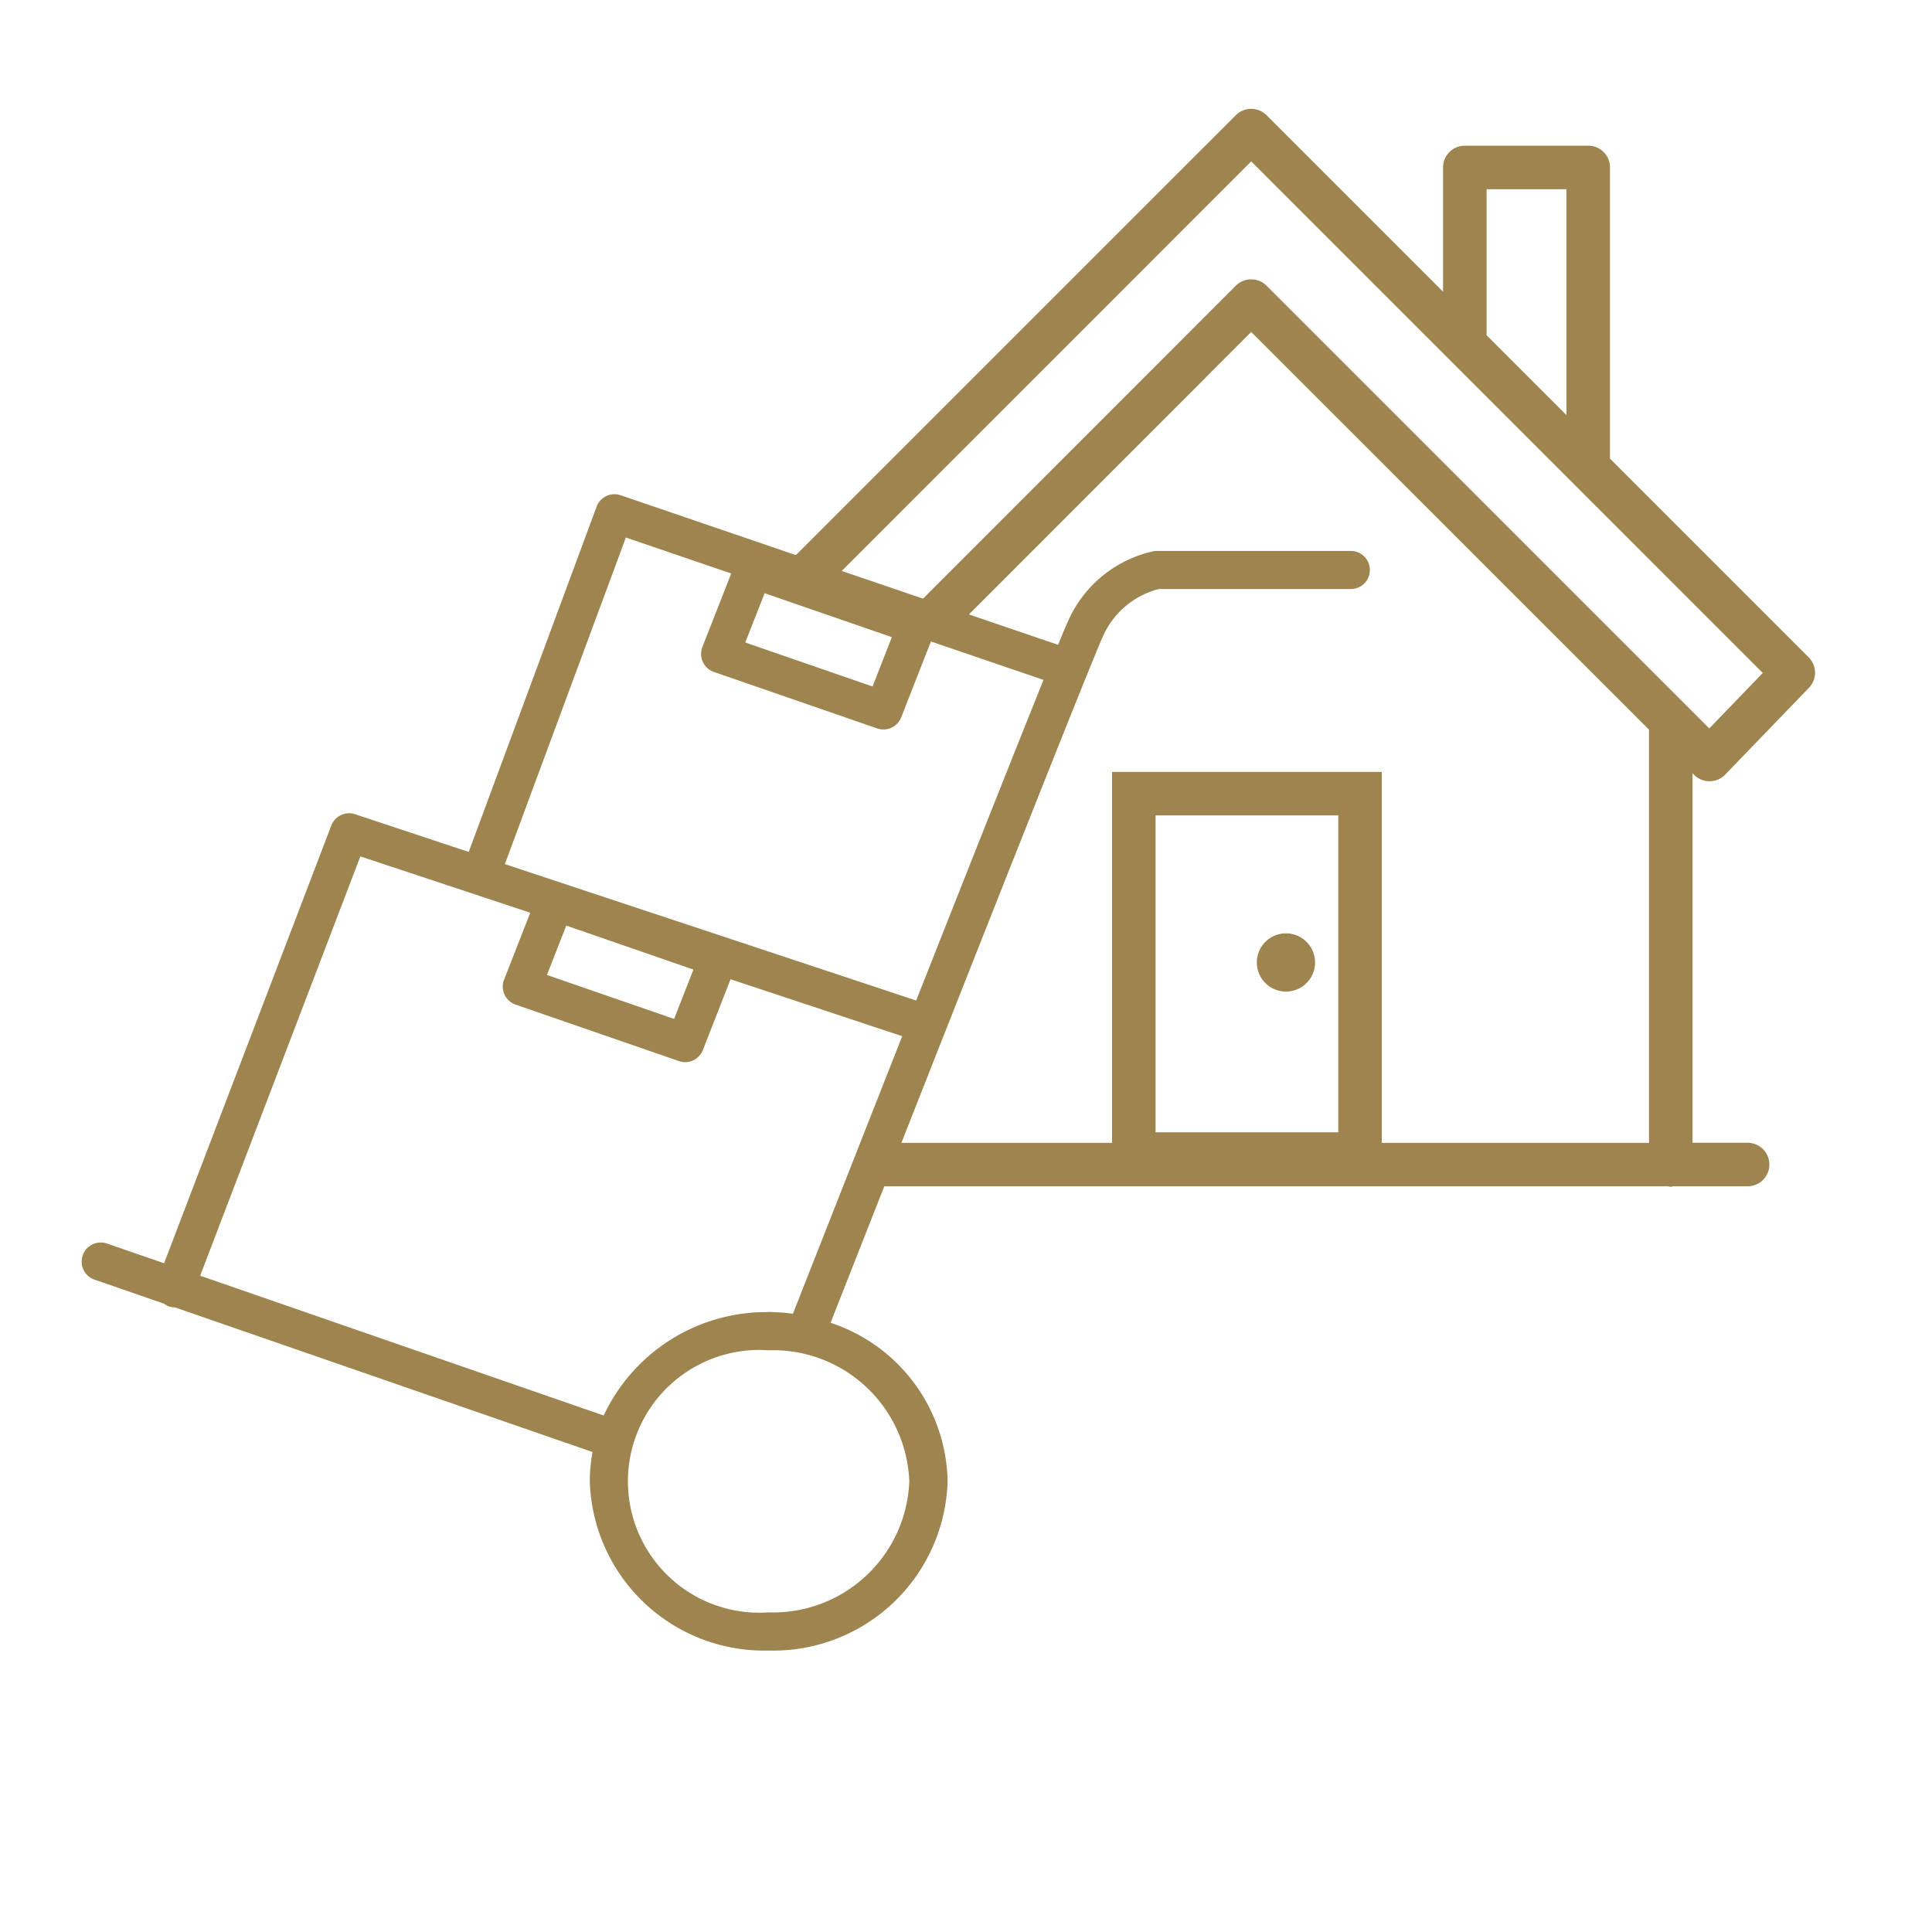<svg xmlns="http://www.w3.org/2000/svg" xmlns:xlink="http://www.w3.org/1999/xlink" width="71" height="71" viewBox="0 0 71 71">
  <defs>
    <clipPath id="clip-path">
      <rect id="Rectangle_1811" data-name="Rectangle 1811" width="63.701" height="56.656" transform="translate(0 0.001)" fill="#9e854f"/>
    </clipPath>
  </defs>
  <g id="Composant_76_1" data-name="Composant 76 – 1" transform="translate(0.5 0.5)">
    <g id="Groupe_2918" data-name="Groupe 2918" transform="translate(2.5 3.5)" clip-path="url(#clip-path)">
      <path id="Tracé_7450" data-name="Tracé 7450" d="M59.259,24.477a.8.8,0,0,0,.565.233h.007a.794.794,0,0,0,.569-.244l3.078-3.19a.8.8,0,0,0-.011-1.121l-7.3-7.3V2.154a.8.8,0,0,0-.8-.8H50.831a.8.8,0,0,0-.8.8V6.719L43.546.234a.8.8,0,0,0-1.131,0L26.248,16.4l-6.439-2.2a.7.7,0,0,0-.884.42l-4.7,12.688-4.174-1.385a.7.7,0,0,0-.876.415L3.03,42.423.932,41.7a.7.7,0,1,0-.459,1.326l2.563.887A.681.681,0,0,0,3.179,44a.708.708,0,0,0,.25.046h0l15.346,5.315a5.9,5.9,0,0,0-.1,1.077,6.411,6.411,0,0,0,6.575,6.219,6.411,6.411,0,0,0,6.574-6.219,6.25,6.25,0,0,0-4.3-5.826c.364-.927,1.082-2.752,1.973-5.016H58.305a.682.682,0,0,0,.092.019.752.752,0,0,0,.092-.019h2.734a.8.8,0,1,0,0-1.6H59.2V24.414ZM51.631,2.954h2.934v8.3L51.631,8.319ZM29.775,19.414l-.709,1.814-4.678-1.617L25.1,17.8ZM20,15.754l3.872,1.321-1.059,2.7a.7.7,0,0,0,.423.919l6,2.075a.712.712,0,0,0,.23.039.7.7,0,0,0,.653-.446l1.092-2.788,4.138,1.412c-1.078,2.675-2.913,7.307-4.68,11.782L15.554,27.756Zm2.483,15.878-.71,1.813L17.1,31.829l.71-1.814Zm7.933,18.806a5.009,5.009,0,0,1-5.172,4.816,4.828,4.828,0,1,1,0-9.632,5.009,5.009,0,0,1,5.172,4.816m-5.172-6.219a6.6,6.6,0,0,0-6.058,3.8L4.356,42.882l5.887-15.41,6.243,2.071L15.525,32a.7.7,0,0,0,.423.919l6,2.075a.712.712,0,0,0,.23.039.7.7,0,0,0,.653-.446l1.017-2.6,6.308,2.093c-1.813,4.6-3.461,8.79-4.017,10.2a6.977,6.977,0,0,0-.9-.065M39.467,25.966h6.714V37.612H39.467ZM57.6,38H47.78V24.367H37.867V38H30.126c2.85-7.238,6.876-17.428,7.4-18.6a3.091,3.091,0,0,1,2.053-1.753h7.063a.7.7,0,1,0,0-1.4H39.511a.72.72,0,0,0-.114.009,4.484,4.484,0,0,0-3.148,2.573c-.068.152-.2.458-.364.868l-3.277-1.117L42.981,8.2,57.6,22.815ZM43.546,6.5a.8.8,0,0,0-1.131,0L30.921,18l-2.986-1.018L42.981,1.931l18.8,18.8-1.966,2.038Z" fill="#9e854f"/>
      <path id="Tracé_7451" data-name="Tracé 7451" d="M44.258,30.3a1.07,1.07,0,1,0,1.07,1.07,1.071,1.071,0,0,0-1.07-1.07" fill="#9e854f"/>
    </g>
    <rect id="Rectangle_1824" data-name="Rectangle 1824" width="70" height="70" fill="none" stroke="rgba(121,109,98,0)" stroke-width="1"/>
  </g>
</svg>
